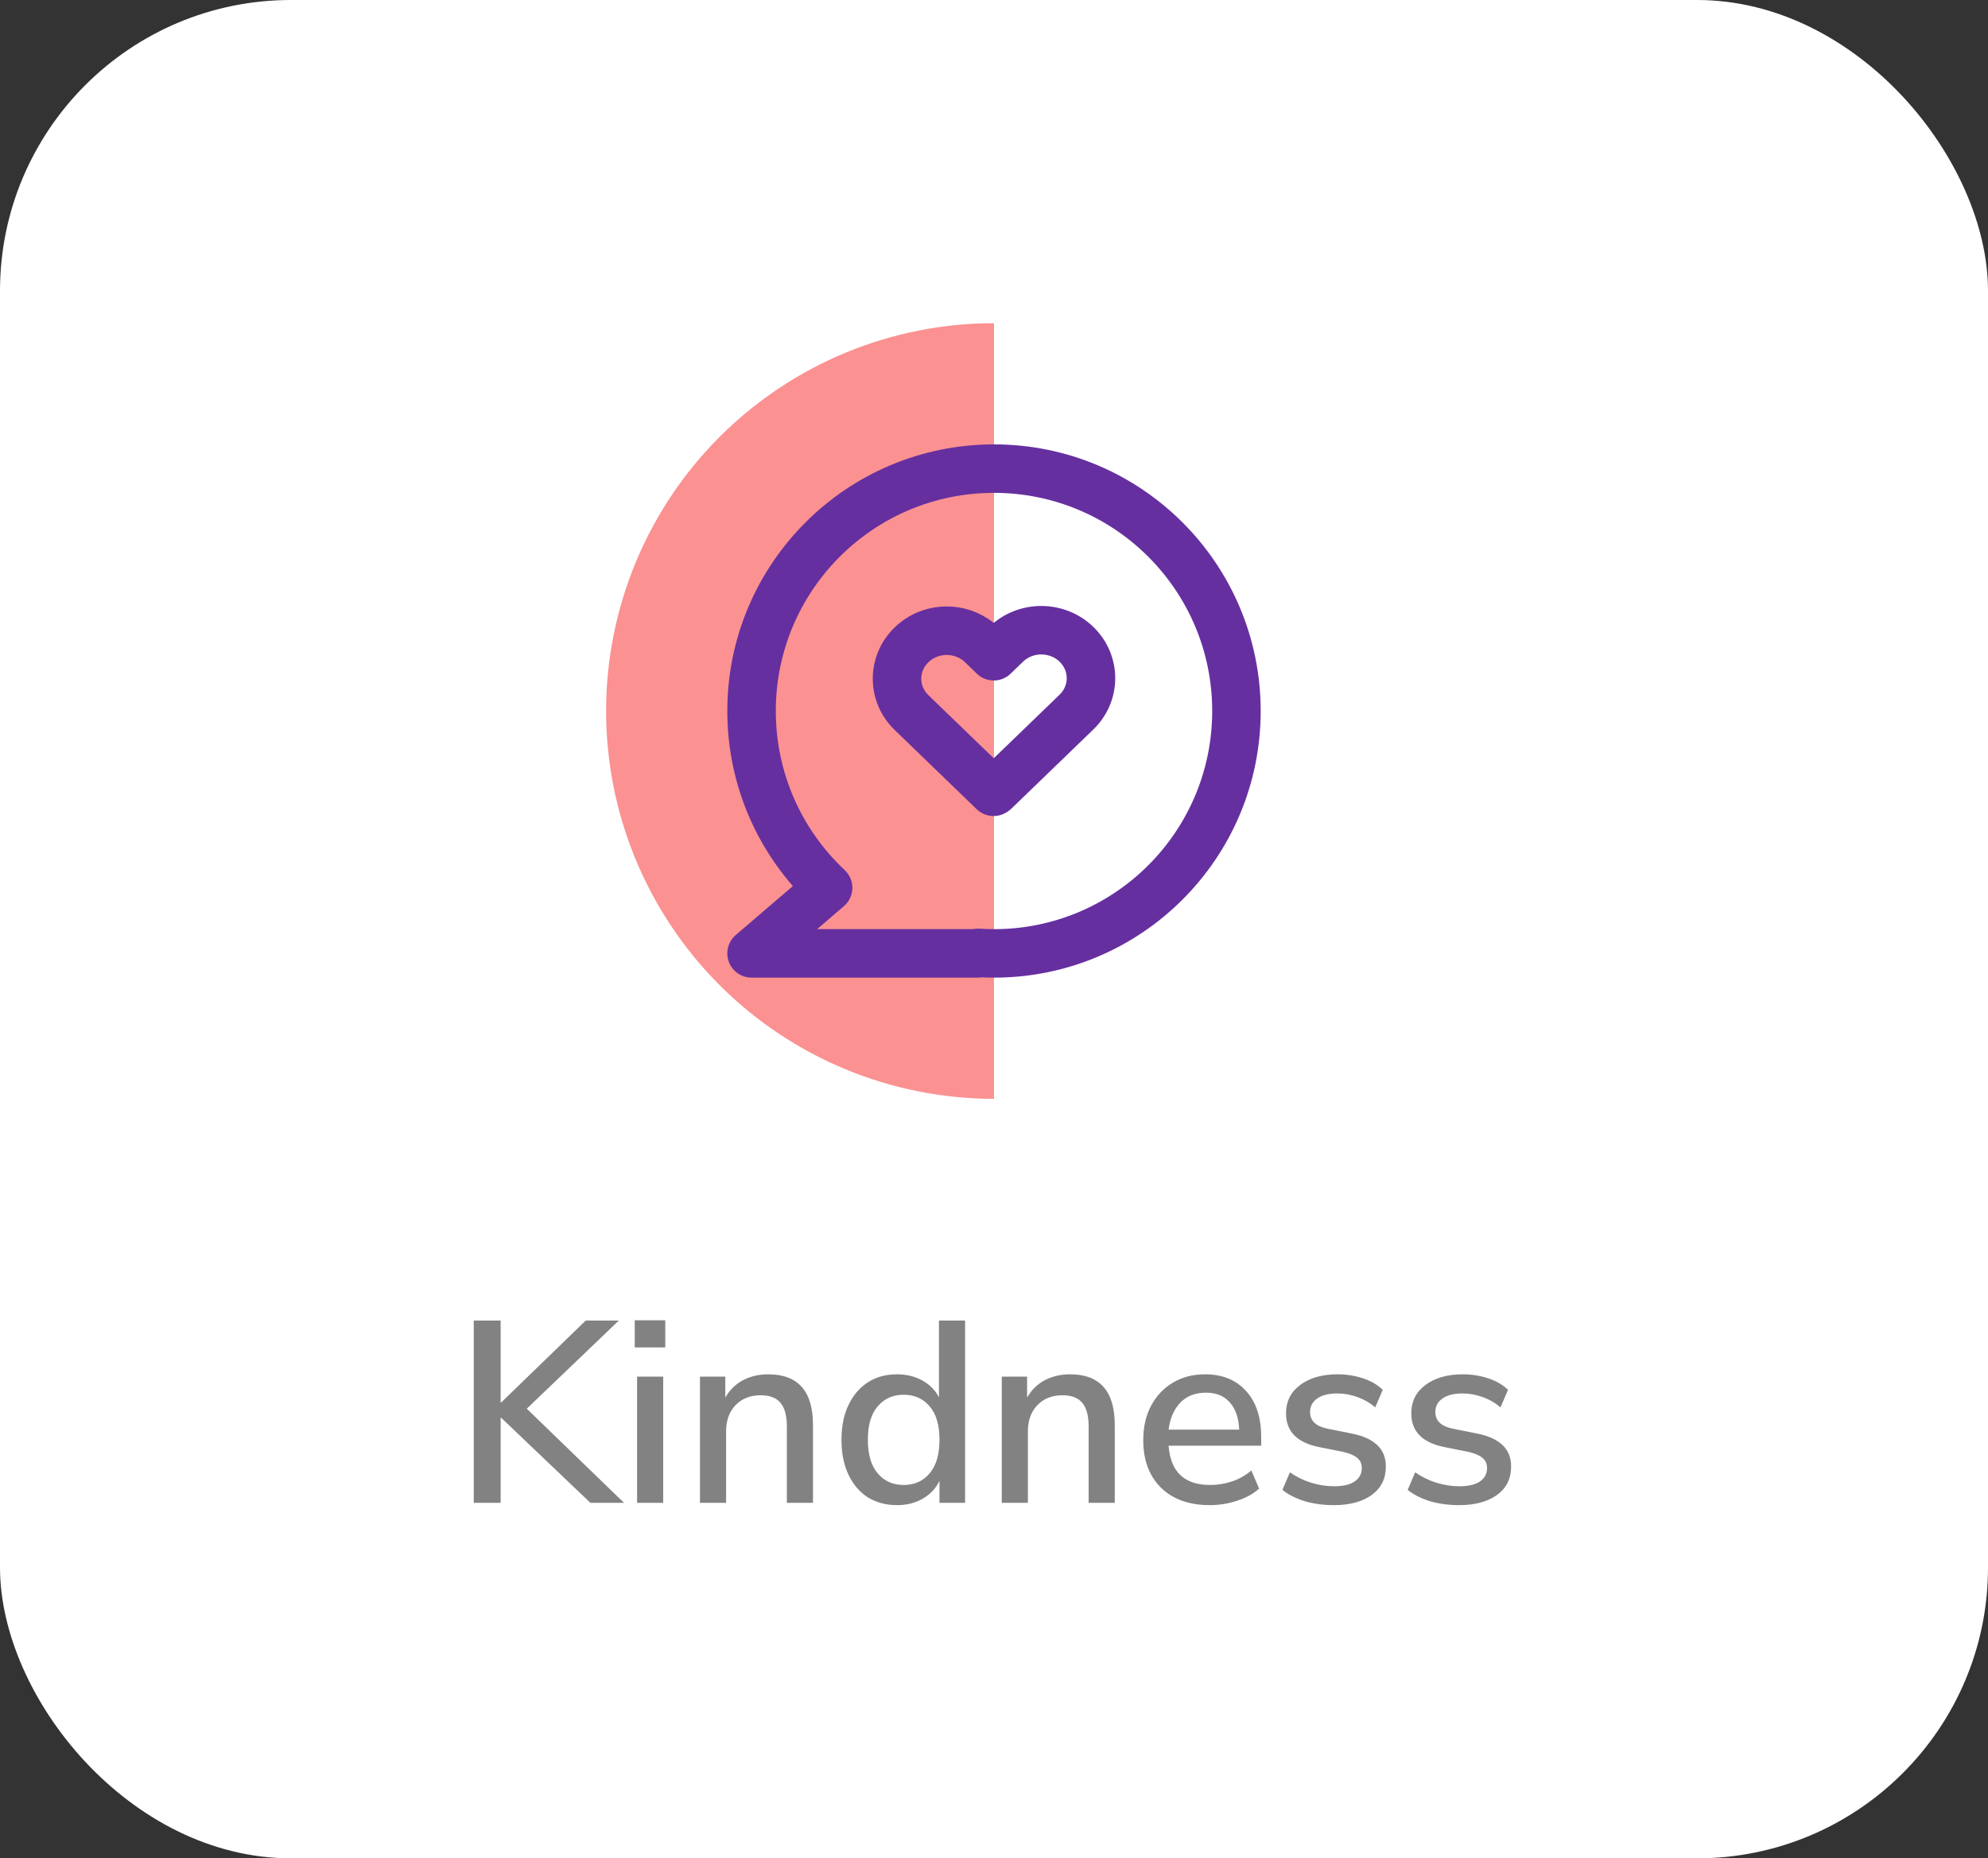 <svg width="123" height="115" viewBox="0 0 123 115" fill="none" xmlns="http://www.w3.org/2000/svg">
<rect x="0" y="0" width="123" height="115" fill="#333333" stroke="none"/>
<rect width="123" height="115" rx="18" fill="white"/>
<g clip-path="url(#clip0)">
<path d="M61.5 68C58.348 68 55.227 67.379 52.316 66.173C49.404 64.967 46.758 63.199 44.529 60.971C42.301 58.742 40.533 56.096 39.327 53.184C38.121 50.273 37.5 47.152 37.5 44C37.5 40.848 38.121 37.727 39.327 34.816C40.533 31.904 42.301 29.258 44.529 27.029C46.758 24.801 49.404 23.033 52.316 21.827C55.227 20.621 58.348 20 61.5 20L61.5 44L61.5 68Z" fill="#FB9191"/>
<path d="M51.237 54.94L52.213 56.078C52.537 55.801 52.727 55.399 52.737 54.973C52.746 54.547 52.574 54.137 52.264 53.846L51.237 54.94ZM46.5 59L45.524 57.861C45.047 58.27 44.875 58.932 45.093 59.52C45.311 60.109 45.872 60.5 46.5 60.5V59ZM60.5 59V60.5C61.328 60.5 62 59.828 62 59H60.5ZM60.5 58.967L60.599 57.47C60.184 57.443 59.778 57.589 59.475 57.872C59.172 58.156 59 58.552 59 58.967H60.5ZM75 44C75 51.456 68.956 57.5 61.5 57.5V60.5C70.613 60.5 78 53.113 78 44H75ZM61.5 30.5C68.956 30.5 75 36.544 75 44H78C78 34.887 70.613 27.5 61.5 27.5V30.5ZM48 44C48 36.544 54.044 30.5 61.5 30.5V27.5C52.387 27.5 45 34.887 45 44H48ZM52.264 53.846C49.637 51.381 48 47.883 48 44H45C45 48.746 47.005 53.025 50.211 56.033L52.264 53.846ZM47.476 60.139L52.213 56.078L50.261 53.801L45.524 57.861L47.476 60.139ZM60.5 57.5H46.5V60.5H60.5V57.5ZM59 58.967V59H62V58.967H59ZM61.5 57.5C61.197 57.5 60.896 57.49 60.599 57.47L60.401 60.464C60.765 60.488 61.131 60.5 61.5 60.5V57.5Z" fill="#662FA0"/>
<path d="M66.6 44.068L65.558 42.99L65.558 42.99L66.6 44.068ZM66.6 39.87L67.642 38.791V38.791L66.6 39.87ZM61.526 48.969L60.484 50.048C61.066 50.609 61.987 50.609 62.569 50.048L61.526 48.969ZM61.516 48.959L62.558 47.88C61.977 47.318 61.055 47.318 60.474 47.88L61.516 48.959ZM61.473 49L60.431 50.079C61.013 50.64 61.934 50.64 62.516 50.079L61.473 49ZM56.4 44.099L55.358 45.178H55.358L56.4 44.099ZM56.4 39.901L57.442 40.98L56.4 39.901ZM60.747 39.901L61.789 38.822L60.747 39.901ZM61.484 40.612L60.442 41.691C61.023 42.253 61.945 42.253 62.526 41.691L61.484 40.612ZM62.253 39.87L61.211 38.791V38.791L62.253 39.87ZM67.642 45.147C69.453 43.398 69.453 40.54 67.642 38.791L65.558 40.949C66.147 41.518 66.147 42.42 65.558 42.99L67.642 45.147ZM62.569 50.048L67.642 45.147L65.558 42.99L60.484 47.89L62.569 50.048ZM60.474 50.038L60.484 50.048L62.569 47.89L62.558 47.88L60.474 50.038ZM60.474 47.88L60.431 47.921L62.516 50.079L62.558 50.038L60.474 47.88ZM62.516 47.921L57.442 43.021L55.358 45.178L60.431 50.079L62.516 47.921ZM57.442 43.021C56.852 42.451 56.852 41.549 57.442 40.98L55.358 38.822C53.547 40.571 53.547 43.429 55.358 45.178L57.442 43.021ZM57.442 40.98C58.061 40.382 59.086 40.382 59.705 40.98L61.789 38.822C60.008 37.101 57.14 37.101 55.358 38.822L57.442 40.98ZM59.705 40.98L60.442 41.691L62.526 39.534L61.789 38.822L59.705 40.98ZM61.211 38.791L60.442 39.534L62.526 41.691L63.295 40.949L61.211 38.791ZM67.642 38.791C65.86 37.07 62.992 37.07 61.211 38.791L63.295 40.949C63.914 40.35 64.939 40.35 65.558 40.949L67.642 38.791Z" fill="#662FA0"/>
</g>
<path d="M29.312 93V81.72H30.976V86.792H31.008L36.24 81.72H38.288L32.592 87.176L38.608 93H36.528L31.008 87.736H30.976V93H29.312ZM39.273 83.384V81.704H41.161V83.384H39.273ZM39.417 93V85.192H41.033V93H39.417ZM43.308 93V85.192H44.876V86.488C45.142 86.019 45.505 85.661 45.964 85.416C46.433 85.171 46.956 85.048 47.532 85.048C49.377 85.048 50.3 86.093 50.3 88.184V93H48.684V88.28C48.684 87.608 48.55 87.117 48.284 86.808C48.028 86.499 47.623 86.344 47.068 86.344C46.417 86.344 45.895 86.552 45.5 86.968C45.116 87.373 44.924 87.912 44.924 88.584V93H43.308ZM55.503 93.144C54.82 93.144 54.217 92.984 53.695 92.664C53.183 92.333 52.783 91.864 52.495 91.256C52.207 90.648 52.063 89.928 52.063 89.096C52.063 88.264 52.207 87.549 52.495 86.952C52.783 86.344 53.183 85.875 53.695 85.544C54.207 85.213 54.809 85.048 55.503 85.048C56.089 85.048 56.612 85.176 57.071 85.432C57.529 85.688 57.871 86.035 58.095 86.472V81.72H59.711V93H58.127V91.64C57.903 92.109 57.556 92.477 57.087 92.744C56.628 93.011 56.1 93.144 55.503 93.144ZM55.919 91.896C56.58 91.896 57.113 91.656 57.519 91.176C57.924 90.696 58.127 90.003 58.127 89.096C58.127 88.189 57.924 87.501 57.519 87.032C57.113 86.552 56.58 86.312 55.919 86.312C55.247 86.312 54.708 86.552 54.303 87.032C53.897 87.501 53.695 88.189 53.695 89.096C53.695 90.003 53.897 90.696 54.303 91.176C54.708 91.656 55.247 91.896 55.919 91.896ZM61.98 93V85.192H63.548V86.488C63.814 86.019 64.177 85.661 64.636 85.416C65.105 85.171 65.628 85.048 66.204 85.048C68.049 85.048 68.972 86.093 68.972 88.184V93H67.356V88.28C67.356 87.608 67.222 87.117 66.956 86.808C66.7 86.499 66.294 86.344 65.74 86.344C65.089 86.344 64.566 86.552 64.172 86.968C63.788 87.373 63.596 87.912 63.596 88.584V93H61.98ZM74.862 93.144C73.582 93.144 72.575 92.787 71.838 92.072C71.103 91.347 70.734 90.36 70.734 89.112C70.734 88.312 70.894 87.608 71.215 87C71.545 86.381 71.999 85.901 72.575 85.56C73.15 85.219 73.812 85.048 74.558 85.048C75.636 85.048 76.484 85.395 77.103 86.088C77.721 86.771 78.031 87.715 78.031 88.92V89.464H72.302C72.42 91.085 73.278 91.896 74.879 91.896C75.326 91.896 75.764 91.827 76.191 91.688C76.628 91.549 77.038 91.32 77.422 91L77.903 92.12C77.55 92.44 77.097 92.691 76.543 92.872C75.988 93.053 75.428 93.144 74.862 93.144ZM74.623 86.184C73.951 86.184 73.417 86.392 73.022 86.808C72.628 87.224 72.388 87.779 72.302 88.472H76.671C76.638 87.747 76.447 87.187 76.094 86.792C75.743 86.387 75.252 86.184 74.623 86.184ZM82.528 93.144C81.888 93.144 81.291 93.064 80.736 92.904C80.182 92.733 79.718 92.499 79.344 92.2L79.808 91.112C80.203 91.389 80.635 91.603 81.104 91.752C81.584 91.901 82.064 91.976 82.544 91.976C83.11 91.976 83.536 91.875 83.824 91.672C84.112 91.469 84.256 91.197 84.256 90.856C84.256 90.579 84.16 90.365 83.968 90.216C83.776 90.056 83.488 89.933 83.104 89.848L81.584 89.544C80.24 89.267 79.568 88.573 79.568 87.464C79.568 86.728 79.862 86.141 80.448 85.704C81.035 85.267 81.803 85.048 82.752 85.048C83.296 85.048 83.814 85.128 84.304 85.288C84.806 85.448 85.222 85.688 85.552 86.008L85.088 87.096C84.768 86.819 84.4 86.605 83.984 86.456C83.568 86.307 83.158 86.232 82.752 86.232C82.198 86.232 81.776 86.339 81.488 86.552C81.2 86.755 81.056 87.032 81.056 87.384C81.056 87.917 81.408 88.259 82.112 88.408L83.632 88.712C84.326 88.851 84.848 89.085 85.2 89.416C85.563 89.747 85.744 90.195 85.744 90.76C85.744 91.507 85.451 92.093 84.864 92.52C84.278 92.936 83.499 93.144 82.528 93.144ZM90.278 93.144C89.638 93.144 89.041 93.064 88.486 92.904C87.932 92.733 87.468 92.499 87.094 92.2L87.558 91.112C87.953 91.389 88.385 91.603 88.854 91.752C89.334 91.901 89.814 91.976 90.294 91.976C90.86 91.976 91.286 91.875 91.574 91.672C91.862 91.469 92.006 91.197 92.006 90.856C92.006 90.579 91.91 90.365 91.718 90.216C91.526 90.056 91.238 89.933 90.854 89.848L89.334 89.544C87.99 89.267 87.318 88.573 87.318 87.464C87.318 86.728 87.612 86.141 88.198 85.704C88.785 85.267 89.553 85.048 90.502 85.048C91.046 85.048 91.564 85.128 92.054 85.288C92.556 85.448 92.972 85.688 93.302 86.008L92.838 87.096C92.518 86.819 92.15 86.605 91.734 86.456C91.318 86.307 90.908 86.232 90.502 86.232C89.948 86.232 89.526 86.339 89.238 86.552C88.95 86.755 88.806 87.032 88.806 87.384C88.806 87.917 89.158 88.259 89.862 88.408L91.382 88.712C92.076 88.851 92.598 89.085 92.95 89.416C93.313 89.747 93.494 90.195 93.494 90.76C93.494 91.507 93.201 92.093 92.614 92.52C92.028 92.936 91.249 93.144 90.278 93.144Z" fill="#828282"/>
<defs>
<clipPath id="clip0">
<rect width="48" height="48" fill="white" transform="translate(37.5 20)"/>
</clipPath>
</defs>
</svg>

